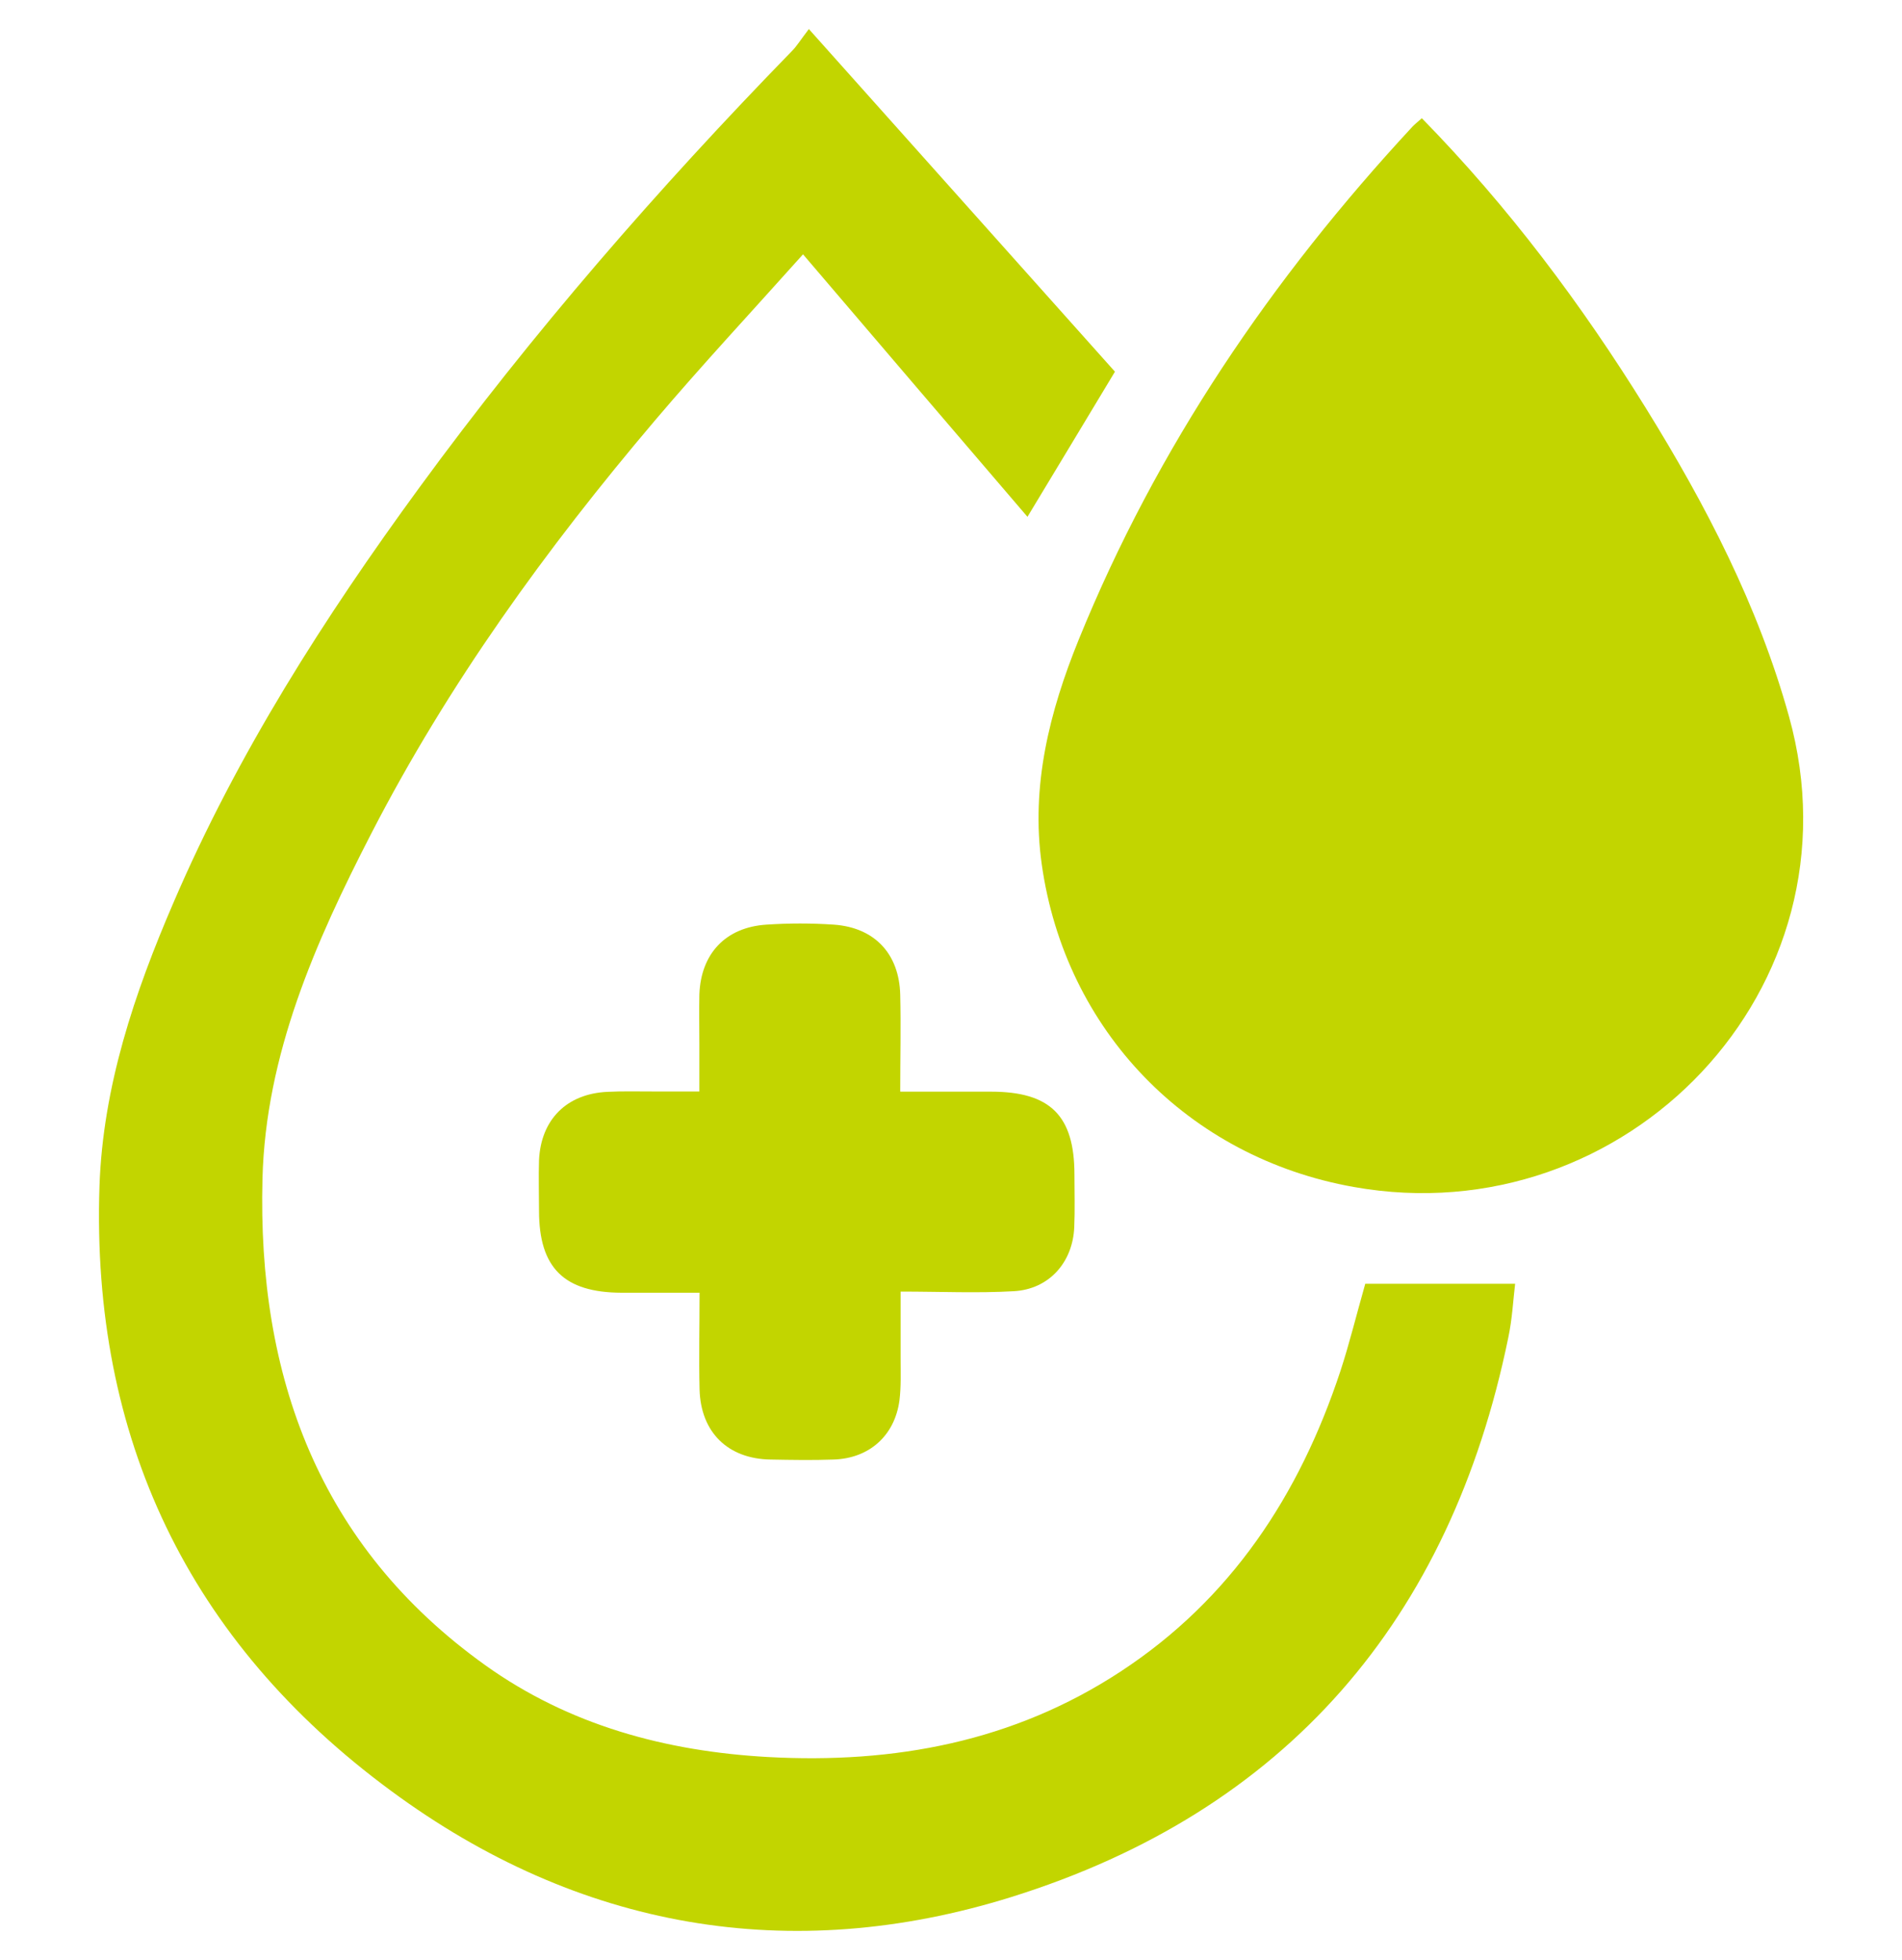 <?xml version="1.0" encoding="UTF-8"?>
<svg xmlns="http://www.w3.org/2000/svg" version="1.1" viewBox="0 0 100 103.04">
  <!-- Generator: Adobe Illustrator 28.7.1, SVG Export Plug-In . SVG Version: 1.2.0 Build 142)  -->
  <g>
    <g id="Layer_1">
      <g id="bIqGHu">
        <g>
          <path d="M42.52,1.52c5.55,6.21,10.86,12.16,16.1,18.02-1.64,2.73-3.13,5.19-4.6,7.63-3.9-4.55-7.78-9.09-11.8-13.8-2.74,3.06-5.33,5.84-7.79,8.74-5.71,6.73-10.86,13.85-14.91,21.71-2.94,5.71-5.55,11.61-5.72,18.14-.27,10.37,2.95,19.31,11.71,25.58,4.42,3.16,9.49,4.53,14.88,4.83,6.62.36,12.89-.8,18.52-4.49,5.82-3.81,9.41-9.29,11.56-15.79.47-1.43.83-2.91,1.31-4.6h7.88c-.1.81-.15,1.84-.36,2.83-3.04,14.83-11.69,24.9-26.13,29.41-11.64,3.63-22.77,1.68-32.62-5.59-10.63-7.83-15.76-18.55-15.32-31.78.18-5.24,1.84-10.16,3.9-14.93,3.36-7.82,7.91-14.95,12.92-21.8,5.95-8.14,12.55-15.72,19.58-22.94.26-.26.45-.58.91-1.18Z" fill="#c2d500"/>
          <path d="M74.75,6.21c4.58,4.68,8.4,9.79,11.78,15.24,3.16,5.1,5.91,10.39,7.53,16.22,3.97,14.28-8.56,27.29-22.89,24.73-8.71-1.55-15.17-8.22-16.4-16.97-.58-4.11.41-8.02,1.94-11.79,4.11-10.12,10.15-19,17.55-26.98.12-.13.27-.24.5-.45Z" fill="#c2d500"/>
          <path d="M47.35,57.39c1.67,0,3.21,0,4.75,0,3.12,0,4.39,1.26,4.39,4.36,0,.92.03,1.85-.01,2.77-.08,1.85-1.33,3.26-3.18,3.36-1.91.11-3.84.02-5.95.02,0,1.26,0,2.38,0,3.51,0,.74.03,1.49-.06,2.21-.25,1.86-1.59,3.05-3.46,3.11-1.11.04-2.22.02-3.33,0-2.23-.04-3.66-1.43-3.72-3.69-.04-1.65,0-3.31,0-5.08-1.46,0-2.78,0-4.1,0-3.03-.01-4.34-1.31-4.34-4.31,0-.89-.03-1.78,0-2.66.1-2.14,1.46-3.49,3.59-3.59.77-.04,1.55-.02,2.33-.02.77,0,1.54,0,2.51,0,0-.86,0-1.65,0-2.44,0-.89-.02-1.78,0-2.66.08-2.15,1.38-3.53,3.52-3.67,1.18-.08,2.37-.08,3.55,0,2.14.15,3.44,1.53,3.49,3.69.04,1.65,0,3.31,0,5.08Z" fill="#c2d500"/>
        </g>
      </g>
    </g>
  </g>
</svg>